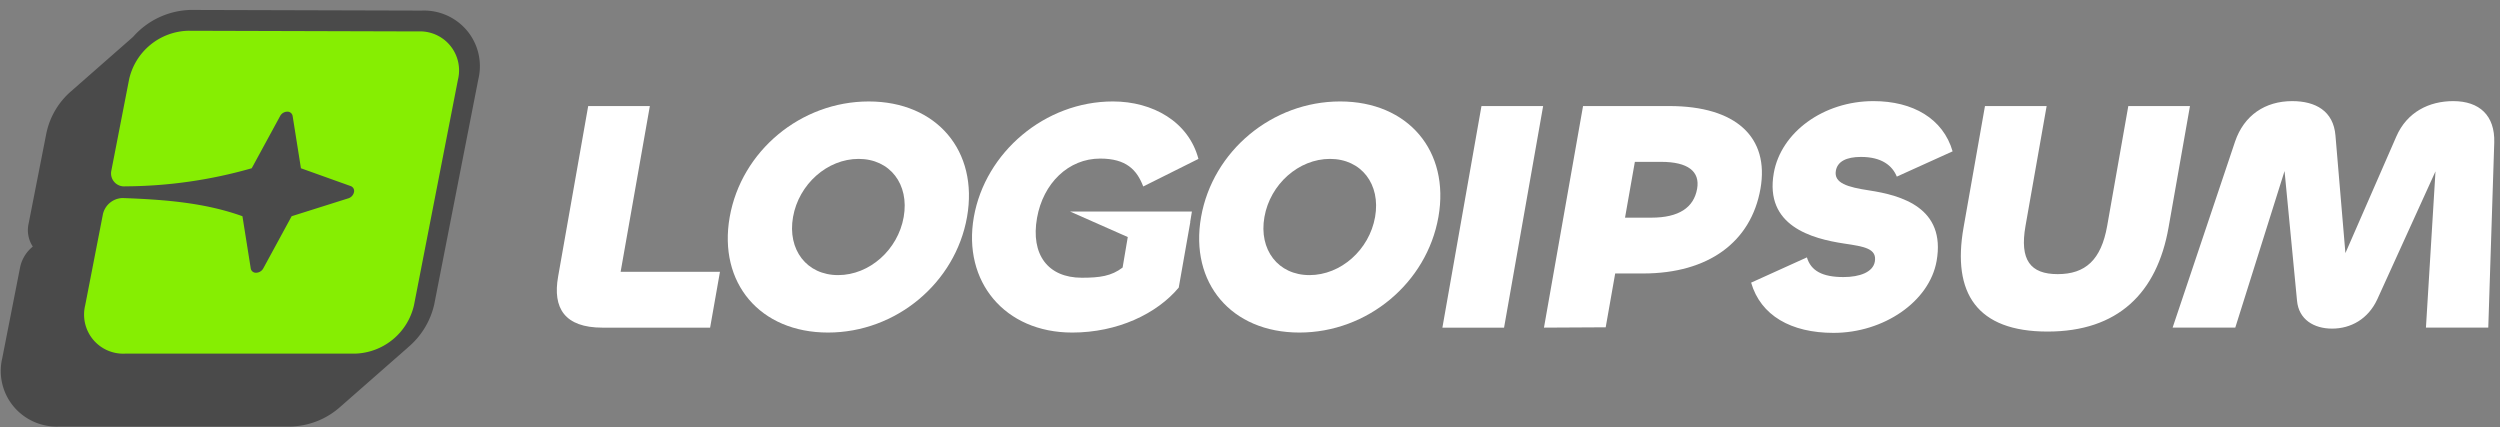 <svg xmlns="http://www.w3.org/2000/svg" width="240" height="41" fill="none"><rect width="100%" height="100%" fill="#808080" stroke="none"/><g clip-path="url(#a)"><path fill="#4A4A4A" d="m39.145 33.366.003.003-6.47 5.677a7.431 7.431 0 0 1-4.83 1.902H5.66a5.385 5.385 0 0 1-4.363-1.936 5.326 5.326 0 0 1-1.08-4.632l1.708-8.692a3.462 3.462 0 0 1 1.14-1.946l.084-.072a2.845 2.845 0 0 1-.404-2.19l1.71-8.708.003-.012a7.295 7.295 0 0 1 2.387-4.016l5.923-5.198a7.626 7.626 0 0 1 5.49-2.592h.028l22.199.063a5.386 5.386 0 0 1 4.36 1.936 5.325 5.325 0 0 1 1.08 4.632l-4.24 21.645-.006.026a7.568 7.568 0 0 1-2.534 4.11Z"/><path fill="#86EE02" d="M40.139 3.017a3.744 3.744 0 0 1 3.823 4.636l-4.222 21.66a5.983 5.983 0 0 1-5.64 4.635H12.01a3.751 3.751 0 0 1-3.832-4.636l1.705-8.762a1.991 1.991 0 0 1 1.88-1.538c4.03.144 7.902.446 11.511 1.745l.797 5.01a.493.493 0 0 0 .517.415.797.797 0 0 0 .686-.415l2.724-5.01 5.449-1.72a.796.796 0 0 0 .534-.582.494.494 0 0 0-.311-.59l-4.78-1.712-.796-5.01a.502.502 0 0 0-.518-.423.796.796 0 0 0-.685.422l-2.725 5.01a44.813 44.813 0 0 1-12.148 1.737 1.25 1.25 0 0 1-1.323-1.537L12.4 7.589a5.974 5.974 0 0 1 5.632-4.636l22.107.064Z"/><path fill="#fff" d="M176.026 31.956c-4.096 0-7.002-1.67-7.918-4.822l5.356-2.426c.38 1.292 1.49 1.89 3.506 1.89 1.568 0 2.836-.472 3.013-1.48.223-1.261-1.024-1.45-2.926-1.734-3.149-.473-7.668-1.702-6.773-6.775.689-3.908 4.769-6.902 9.569-6.902 3.776 0 6.681 1.67 7.598 4.822l-5.356 2.426c-.425-1.04-1.427-1.89-3.443-1.89-1.408 0-2.254.44-2.409 1.323-.211 1.197 1.13 1.576 3.186 1.89 3.117.474 7.386 1.671 6.486 6.776-.689 3.908-5.089 6.902-9.889 6.902Zm32.544-.504h6.016l4.731-15.033 1.197 12.448c.163 1.797 1.607 2.68 3.367 2.68 1.792 0 3.458-.915 4.335-2.806l5.591-12.29-.917 15h5.984l.574-17.773c.072-2.584-1.412-3.971-3.94-3.971-2.304 0-4.439 1.04-5.464 3.404l-4.885 11.187-.954-11.282c-.191-2.364-1.913-3.309-4.153-3.309-2.592 0-4.623 1.355-5.483 3.876l-5.999 17.869Zm-20.069-9.612c-1.111 6.304 1.279 9.99 8.063 9.99 6.752 0 10.506-3.686 11.617-9.99l2.056-11.66h-5.92l-2.028 11.503c-.578 3.278-2.097 4.633-4.753 4.633-2.624 0-3.665-1.355-3.087-4.633l2.028-11.502h-5.92l-2.056 11.66Z"/><path fill="#fff" fill-rule="evenodd" d="m148.221 31.453 5.926-.032.911-5.168h2.688c6.272 0 10.358-3.026 11.258-8.13.872-4.949-2.344-7.942-8.744-7.942h-8.288l-3.751 21.271Zm8.726-15.915h2.528c2.56 0 3.743.914 3.449 2.584-.317 1.797-1.737 2.773-4.393 2.773h-2.528l.944-5.357Z" clip-rule="evenodd"/><path fill="#fff" d="M142.221 10.18h5.92l-3.751 21.273h-5.92l3.751-21.272Z"/><path fill="#fff" fill-rule="evenodd" d="M115.304 20.832c-1.117 6.334 2.908 11.093 9.436 11.093 6.528 0 12.231-4.759 13.348-11.093 1.117-6.334-2.908-11.093-9.436-11.093-6.528 0-12.231 4.759-13.348 11.093Zm16.704 0c-.556 3.151-3.288 5.578-6.296 5.578-3.008 0-4.884-2.427-4.328-5.578.556-3.151 3.287-5.578 6.295-5.578s4.885 2.427 4.329 5.578Z" clip-rule="evenodd"/><path fill="#fff" d="M102.926 31.925c-6.464 0-10.53-4.885-9.436-11.093 1.095-6.208 6.82-11.093 13.348-11.093 3.84 0 7.272 1.954 8.212 5.515l-5.299 2.647c-.613-1.607-1.64-2.678-4.136-2.678-3.04 0-5.472 2.363-6.062 5.704-.616 3.498 1.037 5.735 4.301 5.735 1.728 0 2.844-.157 3.916-.977l.496-2.93-5.539-2.448h11.696l-.165.998h.013l-.183 1.035-.011.069h-.001l-.917 5.199c-2.108 2.52-5.881 4.317-10.233 4.317Z"/><path fill="#fff" fill-rule="evenodd" d="M70.051 20.832c-1.117 6.334 2.908 11.093 9.436 11.093 6.528 0 12.231-4.759 13.348-11.093C93.952 14.498 89.927 9.74 83.4 9.74c-6.528 0-12.23 4.759-13.348 11.093Zm16.704 0c-.555 3.151-3.287 5.578-6.295 5.578s-4.884-2.427-4.329-5.578c.556-3.151 3.288-5.578 6.296-5.578 3.008 0 4.884 2.427 4.328 5.578Z" clip-rule="evenodd"/><path fill="#fff" d="M62.386 10.18 59.58 26.096h9.536l-.945 5.358H57.835c-3.648 0-4.787-1.891-4.259-4.885l2.89-16.387h5.92Z"/></g><defs><clipPath id="a"><path fill="#fff" d="M0 0h240v41H0z"/></clipPath></defs></svg>